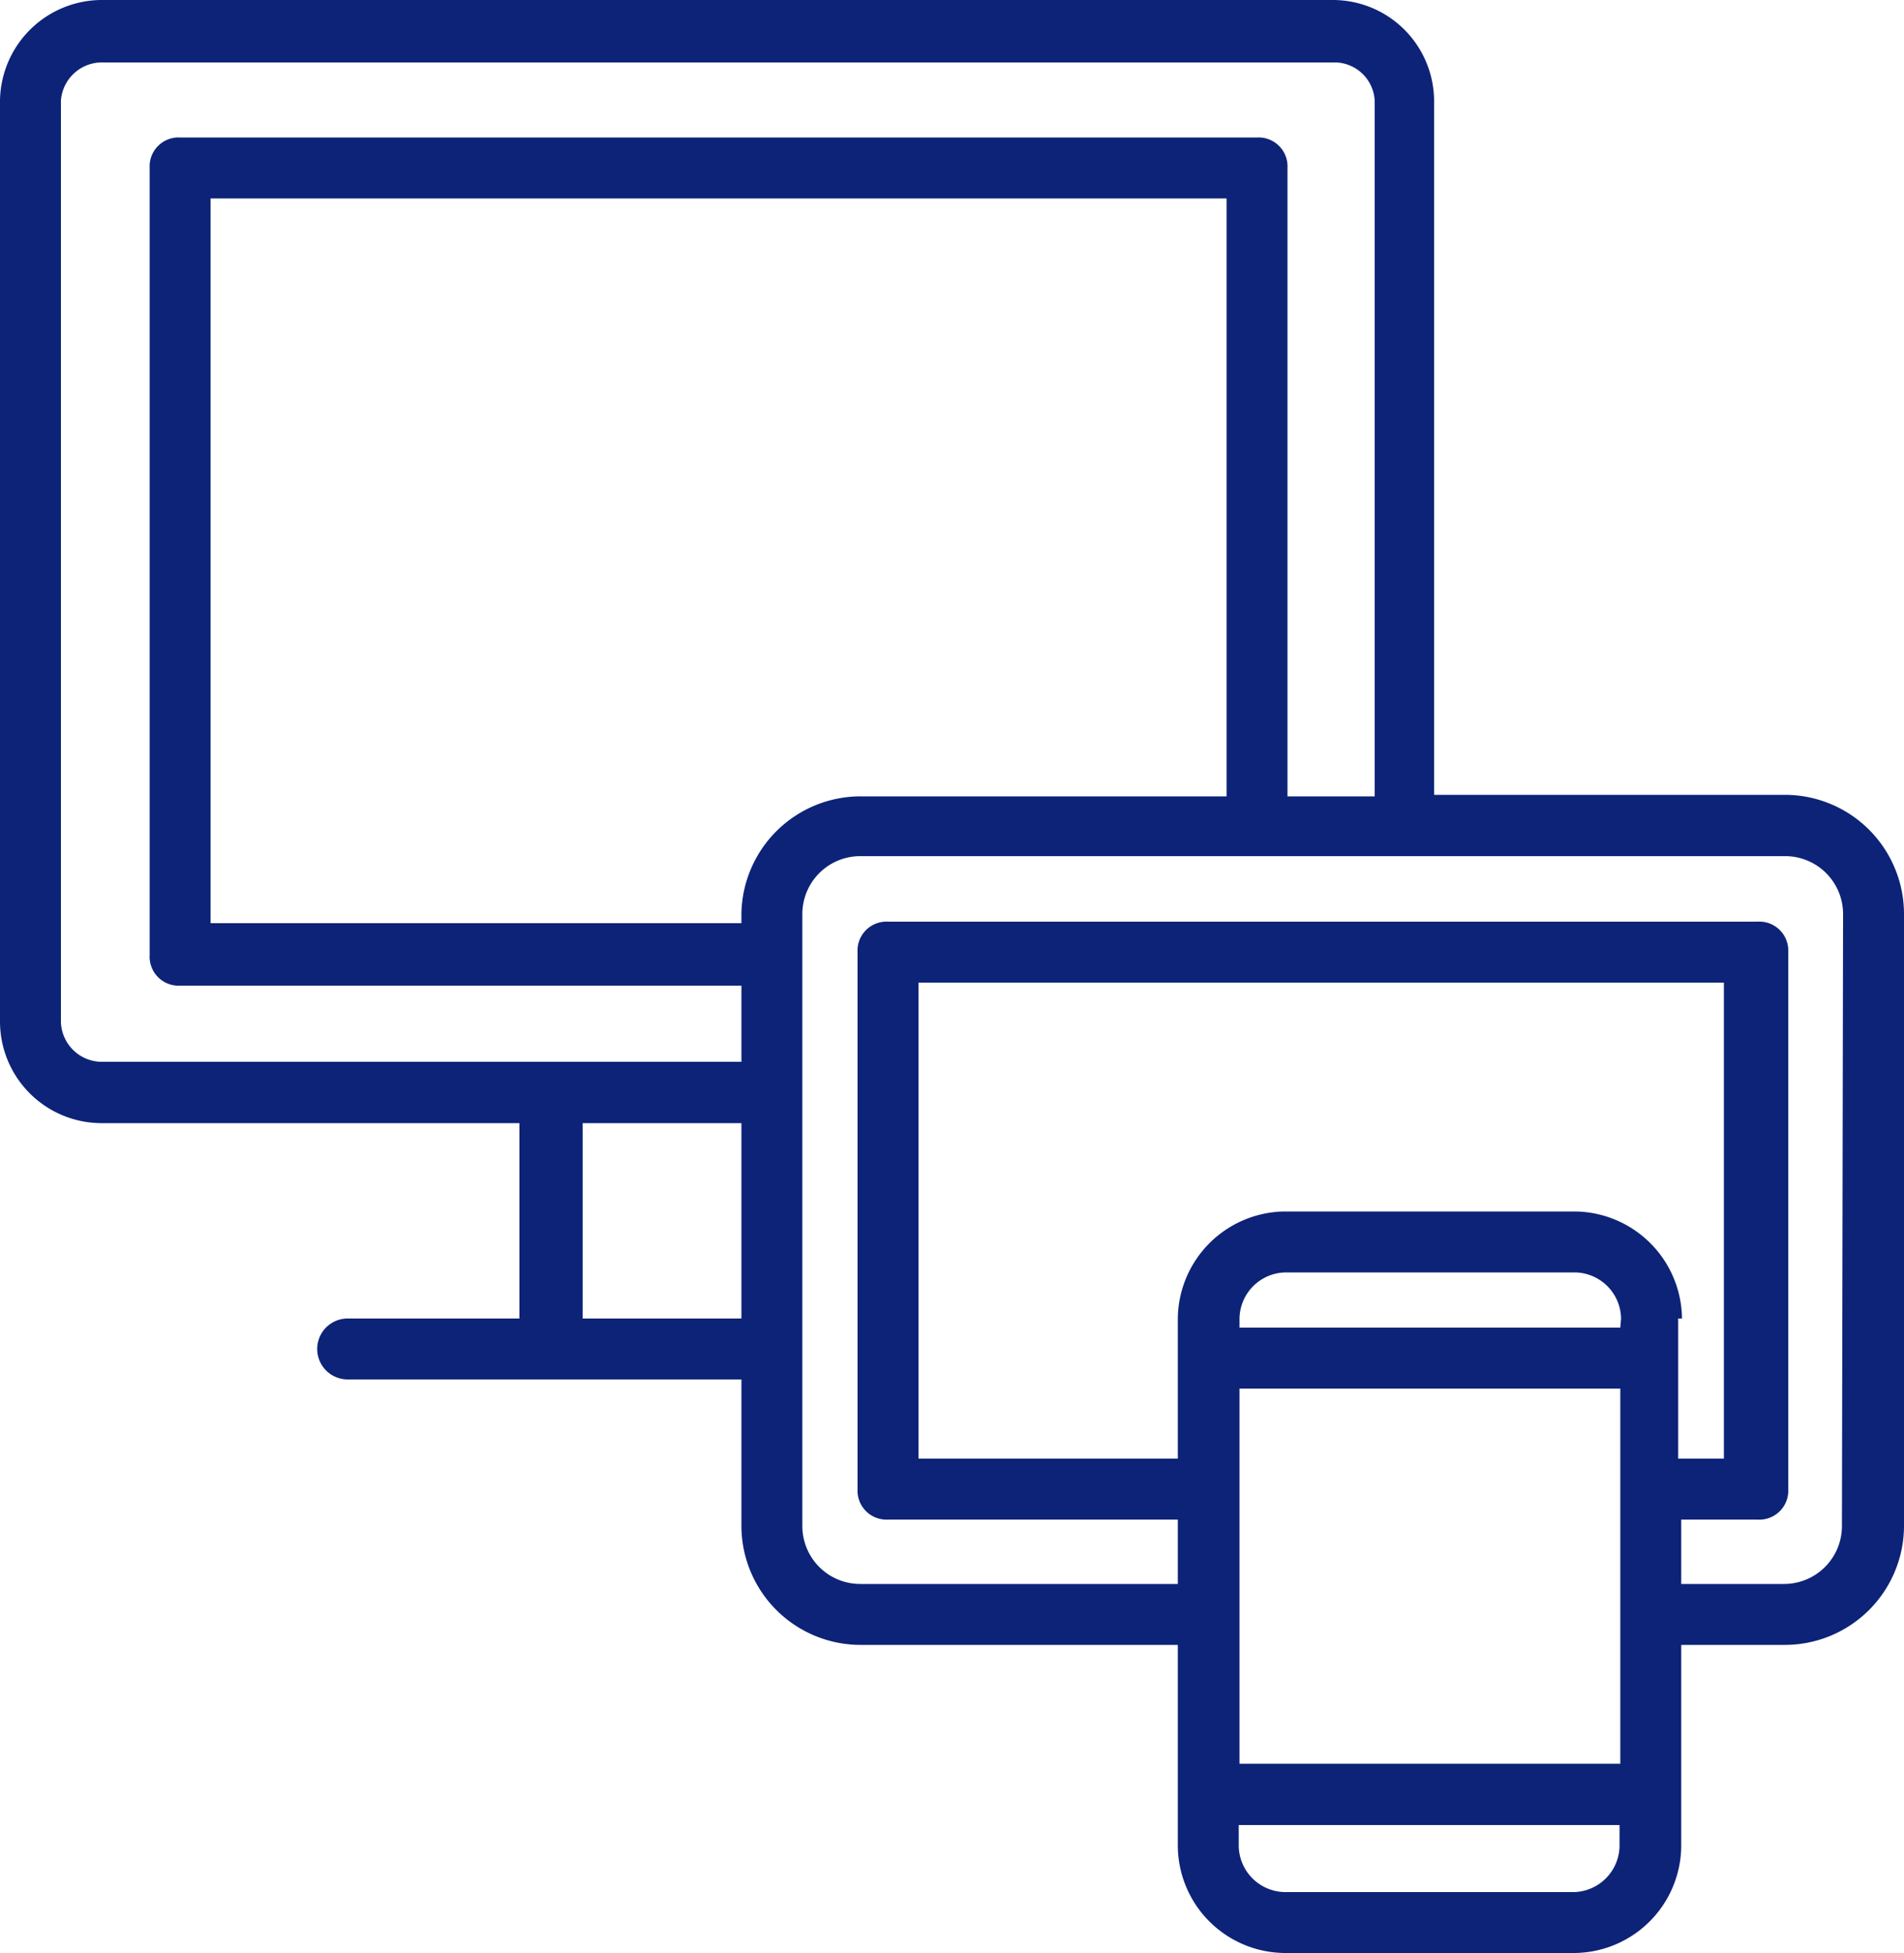 <svg xmlns="http://www.w3.org/2000/svg" viewBox="0 0 50 51.28"><defs><style>.cls-1{fill:#0d2378;}</style></defs><title>sites-app</title><g id="Calque_2" data-name="Calque 2"><g id="SvgjsSvg1036"><g id="SvgjsG1038"><path class="cls-1" d="M50,24a3.13,3.13,0,0,0-3.13-3.13H37.66V2.64A2.66,2.66,0,0,0,35,0H2.72A2.68,2.68,0,0,0,0,2.64v24.2a2.67,2.67,0,0,0,2.64,2.65h11v5.13H9.13a.8.8,0,1,0,0,1.6H19.47v3.84a3.13,3.13,0,0,0,3.13,3.13h8.33v5.29a2.83,2.83,0,0,0,2.8,2.8h7.62a2.83,2.83,0,0,0,2.8-2.8V43.19h2.73A3.13,3.13,0,0,0,50,40.06ZM1.6,26.84V2.64a1.08,1.08,0,0,1,1.12-1H35.1a1.06,1.06,0,0,1,1,1V20.91H33.81V4.41a.76.76,0,0,0-.8-.8H4.73a.76.76,0,0,0-.8.8V25.08a.76.76,0,0,0,.8.8H19.47v2H2.72A1.08,1.08,0,0,1,1.6,26.84Zm30.61-5.93H22.6A3.13,3.13,0,0,0,19.47,24h0v.24H5.53V5.21H32.21ZM15.3,34.62V29.49h4.17v5.13Zm27.25.24h-10v-.24a1.23,1.23,0,0,1,1.2-1.21h7.62a1.23,1.23,0,0,1,1.2,1.21Zm-10,1.6h10v9.85h-10Zm11.62-1.84a2.84,2.84,0,0,0-2.8-2.81H33.73a2.84,2.84,0,0,0-2.8,2.81V38.3H24.12V25.8H45.27V38.3h-1.2V34.62Zm-2.8,15.06H33.73a1.23,1.23,0,0,1-1.2-1.2v-.56h10v.56A1.23,1.23,0,0,1,41.35,49.68Zm7-9.62a1.52,1.52,0,0,1-1.52,1.53H44.15V39.9h2a.76.76,0,0,0,.81-.8V25a.76.76,0,0,0-.81-.8H23.32a.76.76,0,0,0-.8.8V39.1a.76.76,0,0,0,.8.8h7.61v1.69H22.6a1.52,1.52,0,0,1-1.53-1.53V24a1.52,1.52,0,0,1,1.53-1.52H46.88A1.52,1.52,0,0,1,48.4,24Z"/></g></g></g></svg>